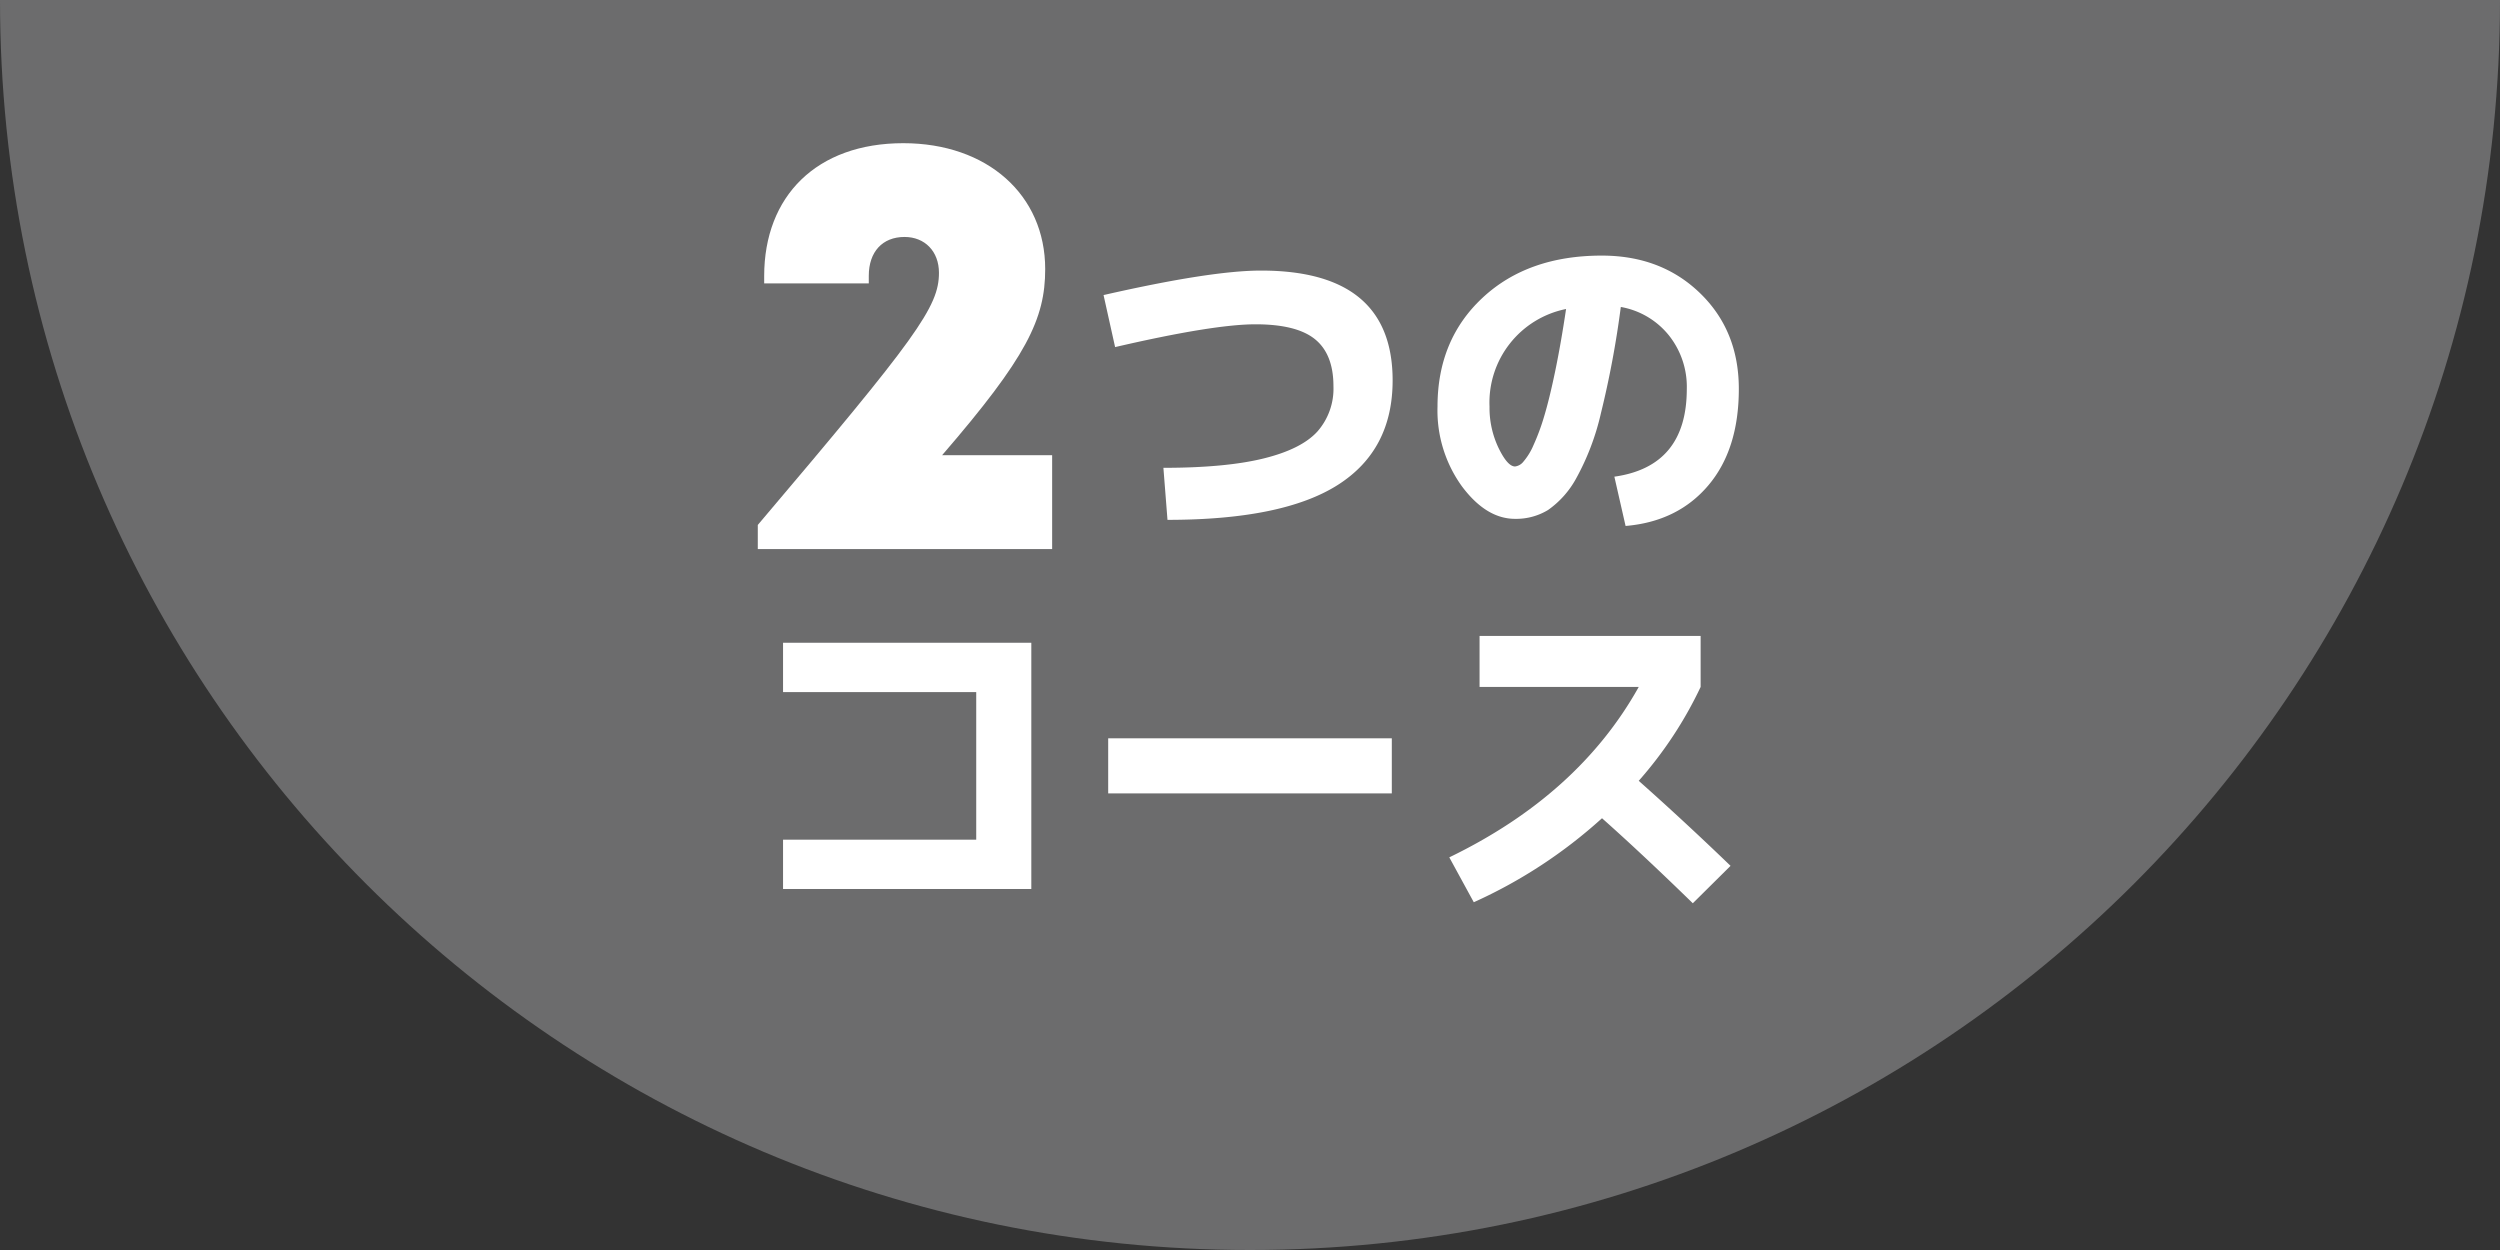 <svg xmlns="http://www.w3.org/2000/svg" width="476" height="238" viewBox="0 0 476 238">
  <rect x="0" y="0" width="476" height="238" fill="#333333" stroke="none"/>
  <g id="グループ_578" data-name="グループ 578" transform="translate(-402 -6206.036)">
    <g id="グループ_301" data-name="グループ 301">
      <path id="パス_2925" data-name="パス 2925" d="M402,6206.036c0,131.443,106.556,238,238,238s238-106.557,238-238Z" fill="#6c6c6d"/>
      <g id="グループ_300" data-name="グループ 300">
        <path id="パス_2926" data-name="パス 2926" d="M602.328,6292.7v17.872H546.284v-4.587c30.319-35.759,34.494-41.538,34.494-48.007,0-4.086-2.693-6.826-6.552-6.826-4.229,0-6.809,2.853-6.809,7.389V6260H547.5v-1.394c0-15.235,9.986-25.307,26.484-25.307,15.984,0,27.021,9.828,27.021,23.975,0,9.482-3.508,16.761-19.625,35.429Z" fill="#fff"/>
        <path id="パス_2927" data-name="パス 2927" d="M614.316,6272.123l-2.2-9.907q20.46-4.663,29.982-4.663,25.058,0,25.058,20.916,0,13.274-10.457,19.911t-32.409,6.638l-.778-9.908q11.852,0,19.07-1.78t10.264-5.148a12.353,12.353,0,0,0,3.043-8.612q0-6.086-3.5-8.936t-11.332-2.85Q633.03,6267.784,614.316,6272.123Z" fill="#fff"/>
        <path id="パス_2928" data-name="パス 2928" d="M709.375,6296.794q13.791-1.942,13.792-16.707a15.705,15.705,0,0,0-3.464-10.263,15.1,15.1,0,0,0-9.1-5.342,183.438,183.438,0,0,1-3.788,20.235,47.469,47.469,0,0,1-4.726,12.433,17.7,17.7,0,0,1-5.342,5.99,11.692,11.692,0,0,1-6.281,1.684q-5.5,0-10.134-6.217a24.647,24.647,0,0,1-4.63-15.152q0-12.756,8.611-20.754t22.665-8q11.329,0,18.713,7.155t7.382,18.228q0,11.528-5.828,18.391t-15.734,7.705Zm-9.2-31.923a18.172,18.172,0,0,0-14.57,18.584,17.744,17.744,0,0,0,1.716,7.867q1.716,3.531,3.141,3.53a2.393,2.393,0,0,0,1.586-.907,12.049,12.049,0,0,0,1.91-3.108,41.65,41.65,0,0,0,2.04-5.5q1-3.3,2.1-8.58T700.18,6264.871Z" fill="#fff"/>
        <path id="パス_2929" data-name="パス 2929" d="M551.093,6328.416h47.27V6375.3h-47.27v-9.389h36.781v-28.1H551.093Z" fill="#fff"/>
        <path id="パス_2930" data-name="パス 2930" d="M613,6357.1v-10.49h54v10.49Z" fill="#fff"/>
        <path id="パス_2931" data-name="パス 2931" d="M683.709,6336.833v-9.713H725.8v9.713a76.192,76.192,0,0,1-11.785,17.873q8.61,7.641,17.483,16.188l-7.187,7.123q-9.844-9.584-17.289-16.189a93.546,93.546,0,0,1-24.413,15.994l-4.663-8.547q24.607-11.913,36.069-32.442Z" fill="#fff"/>
      </g>
    </g>
  </g>
</svg>
